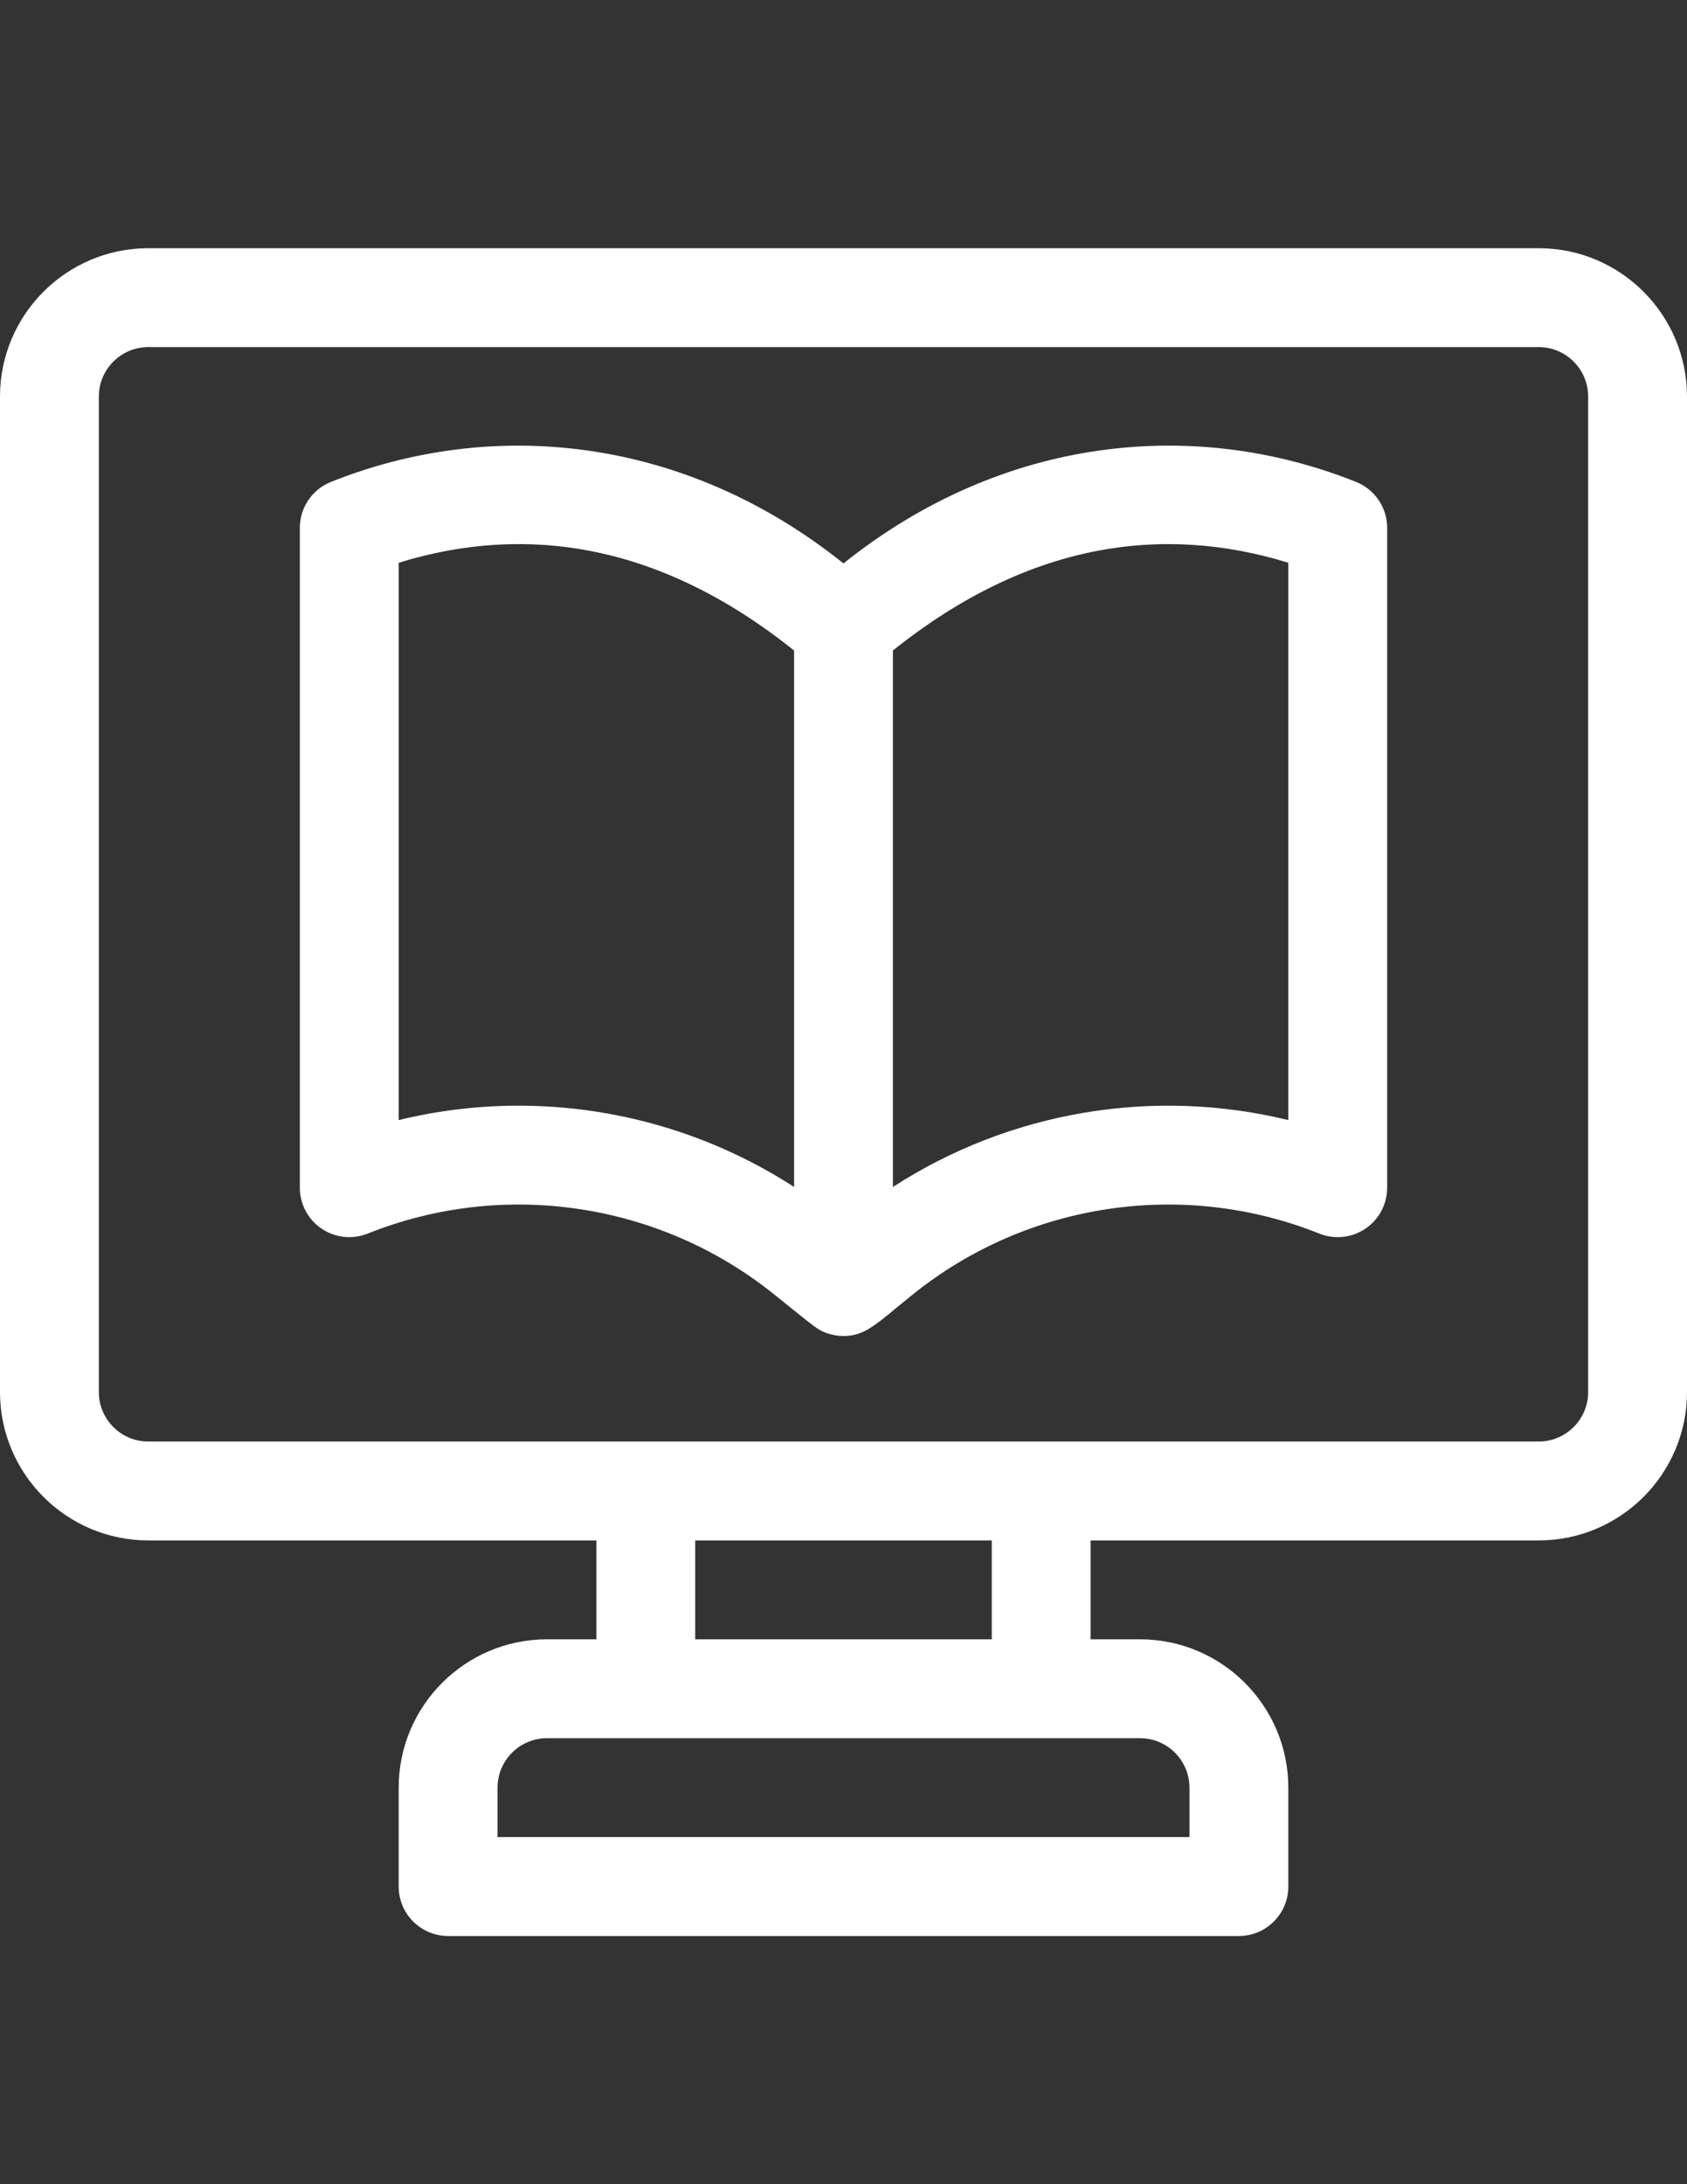 <?xml version="1.0" encoding="utf-8"?>
<!-- Generator: Adobe Illustrator 16.0.0, SVG Export Plug-In . SVG Version: 6.00 Build 0)  -->
<!DOCTYPE svg PUBLIC "-//W3C//DTD SVG 1.1//EN" "http://www.w3.org/Graphics/SVG/1.1/DTD/svg11.dtd">
<svg version="1.1" id="Capa_1" xmlns="http://www.w3.org/2000/svg" xmlns:xlink="http://www.w3.org/1999/xlink" x="0px" y="0px"
	 width="612px" height="792px" viewBox="0 0 612 792" enable-background="new 0 0 612 792" xml:space="preserve">
<rect x="0" y="0" width="612" height="792" fill="#333333" stroke="none"/>
<g>
	<g>
		<path fill="#FFFFFF" d="M558.211,90H53.789C24.13,90,0,114.13,0,143.789v360.984c0,29.66,24.13,53.789,53.789,53.789h162.563
			v35.859h-17.93c-29.659,0-53.789,24.13-53.789,53.789v35.859c0,9.902,8.027,17.93,17.93,17.93h286.875
			c9.901,0,17.93-8.027,17.93-17.93v-35.859c0-29.659-24.13-53.789-53.789-53.789h-17.93v-35.859h162.563
			c29.659,0,53.789-24.129,53.789-53.789V143.789C612,114.13,587.87,90,558.211,90z M413.578,630.281
			c9.886,0,17.93,8.044,17.93,17.93v17.93H180.492v-17.93c0-9.886,8.043-17.93,17.93-17.93
			C206.963,630.281,405.031,630.281,413.578,630.281z M252.211,594.422v-35.859h107.578v35.859H252.211z M576.141,504.773
			c0,9.887-8.044,17.93-17.93,17.93H377.719H234.281H53.789c-9.887,0-17.93-8.043-17.93-17.93V143.789
			c0-9.886,8.043-17.93,17.93-17.93h504.422c9.886,0,17.93,8.044,17.93,17.93V504.773z"/>
	</g>
</g>
<g>
	<g>
		<path fill="#FFFFFF" d="M491.954,174.749C433.622,151.415,364.067,157.842,306,204.296
			c-57.833-46.267-127.358-52.982-185.956-29.546c-6.808,2.722-11.271,9.315-11.271,16.647v239.267
			c0,5.951,2.951,11.512,7.878,14.848c4.926,3.336,11.185,4.009,16.711,1.8c49.309-19.724,105.71-11.368,147.185,21.813
			c15.258,12.205,15.805,13.03,19.569,14.338c0,0,0,0,0.001,0c1.684,0.585,3.915,0.989,5.865,0.991c0.005,0,0.01,0,0.015,0
			c0.001,0,0.001,0,0.002,0c0.002,0,0.002,0,0.003,0c0.005,0,0.01,0,0.015,0c8.311-0.008,12.492-4.975,25.436-15.329
			c41.474-33.18,97.875-41.536,147.186-21.812c5.524,2.209,11.783,1.535,16.71-1.8s7.879-8.897,7.879-14.849V191.396
			C503.227,184.064,498.763,177.471,491.954,174.749z M288.071,430.395c-30.014-19.425-64.83-29.473-99.952-29.473
			c-14.548,0-29.153,1.725-43.485,5.221V204.058c46.342-14.299,94.963-6.968,143.438,31.815V430.395z M467.367,406.142
			c-48.93-11.933-100.99-3.221-143.438,24.254V235.874c48.792-39.038,97.488-45.994,143.438-31.815V406.142z"/>
	</g>
</g>
</svg>
